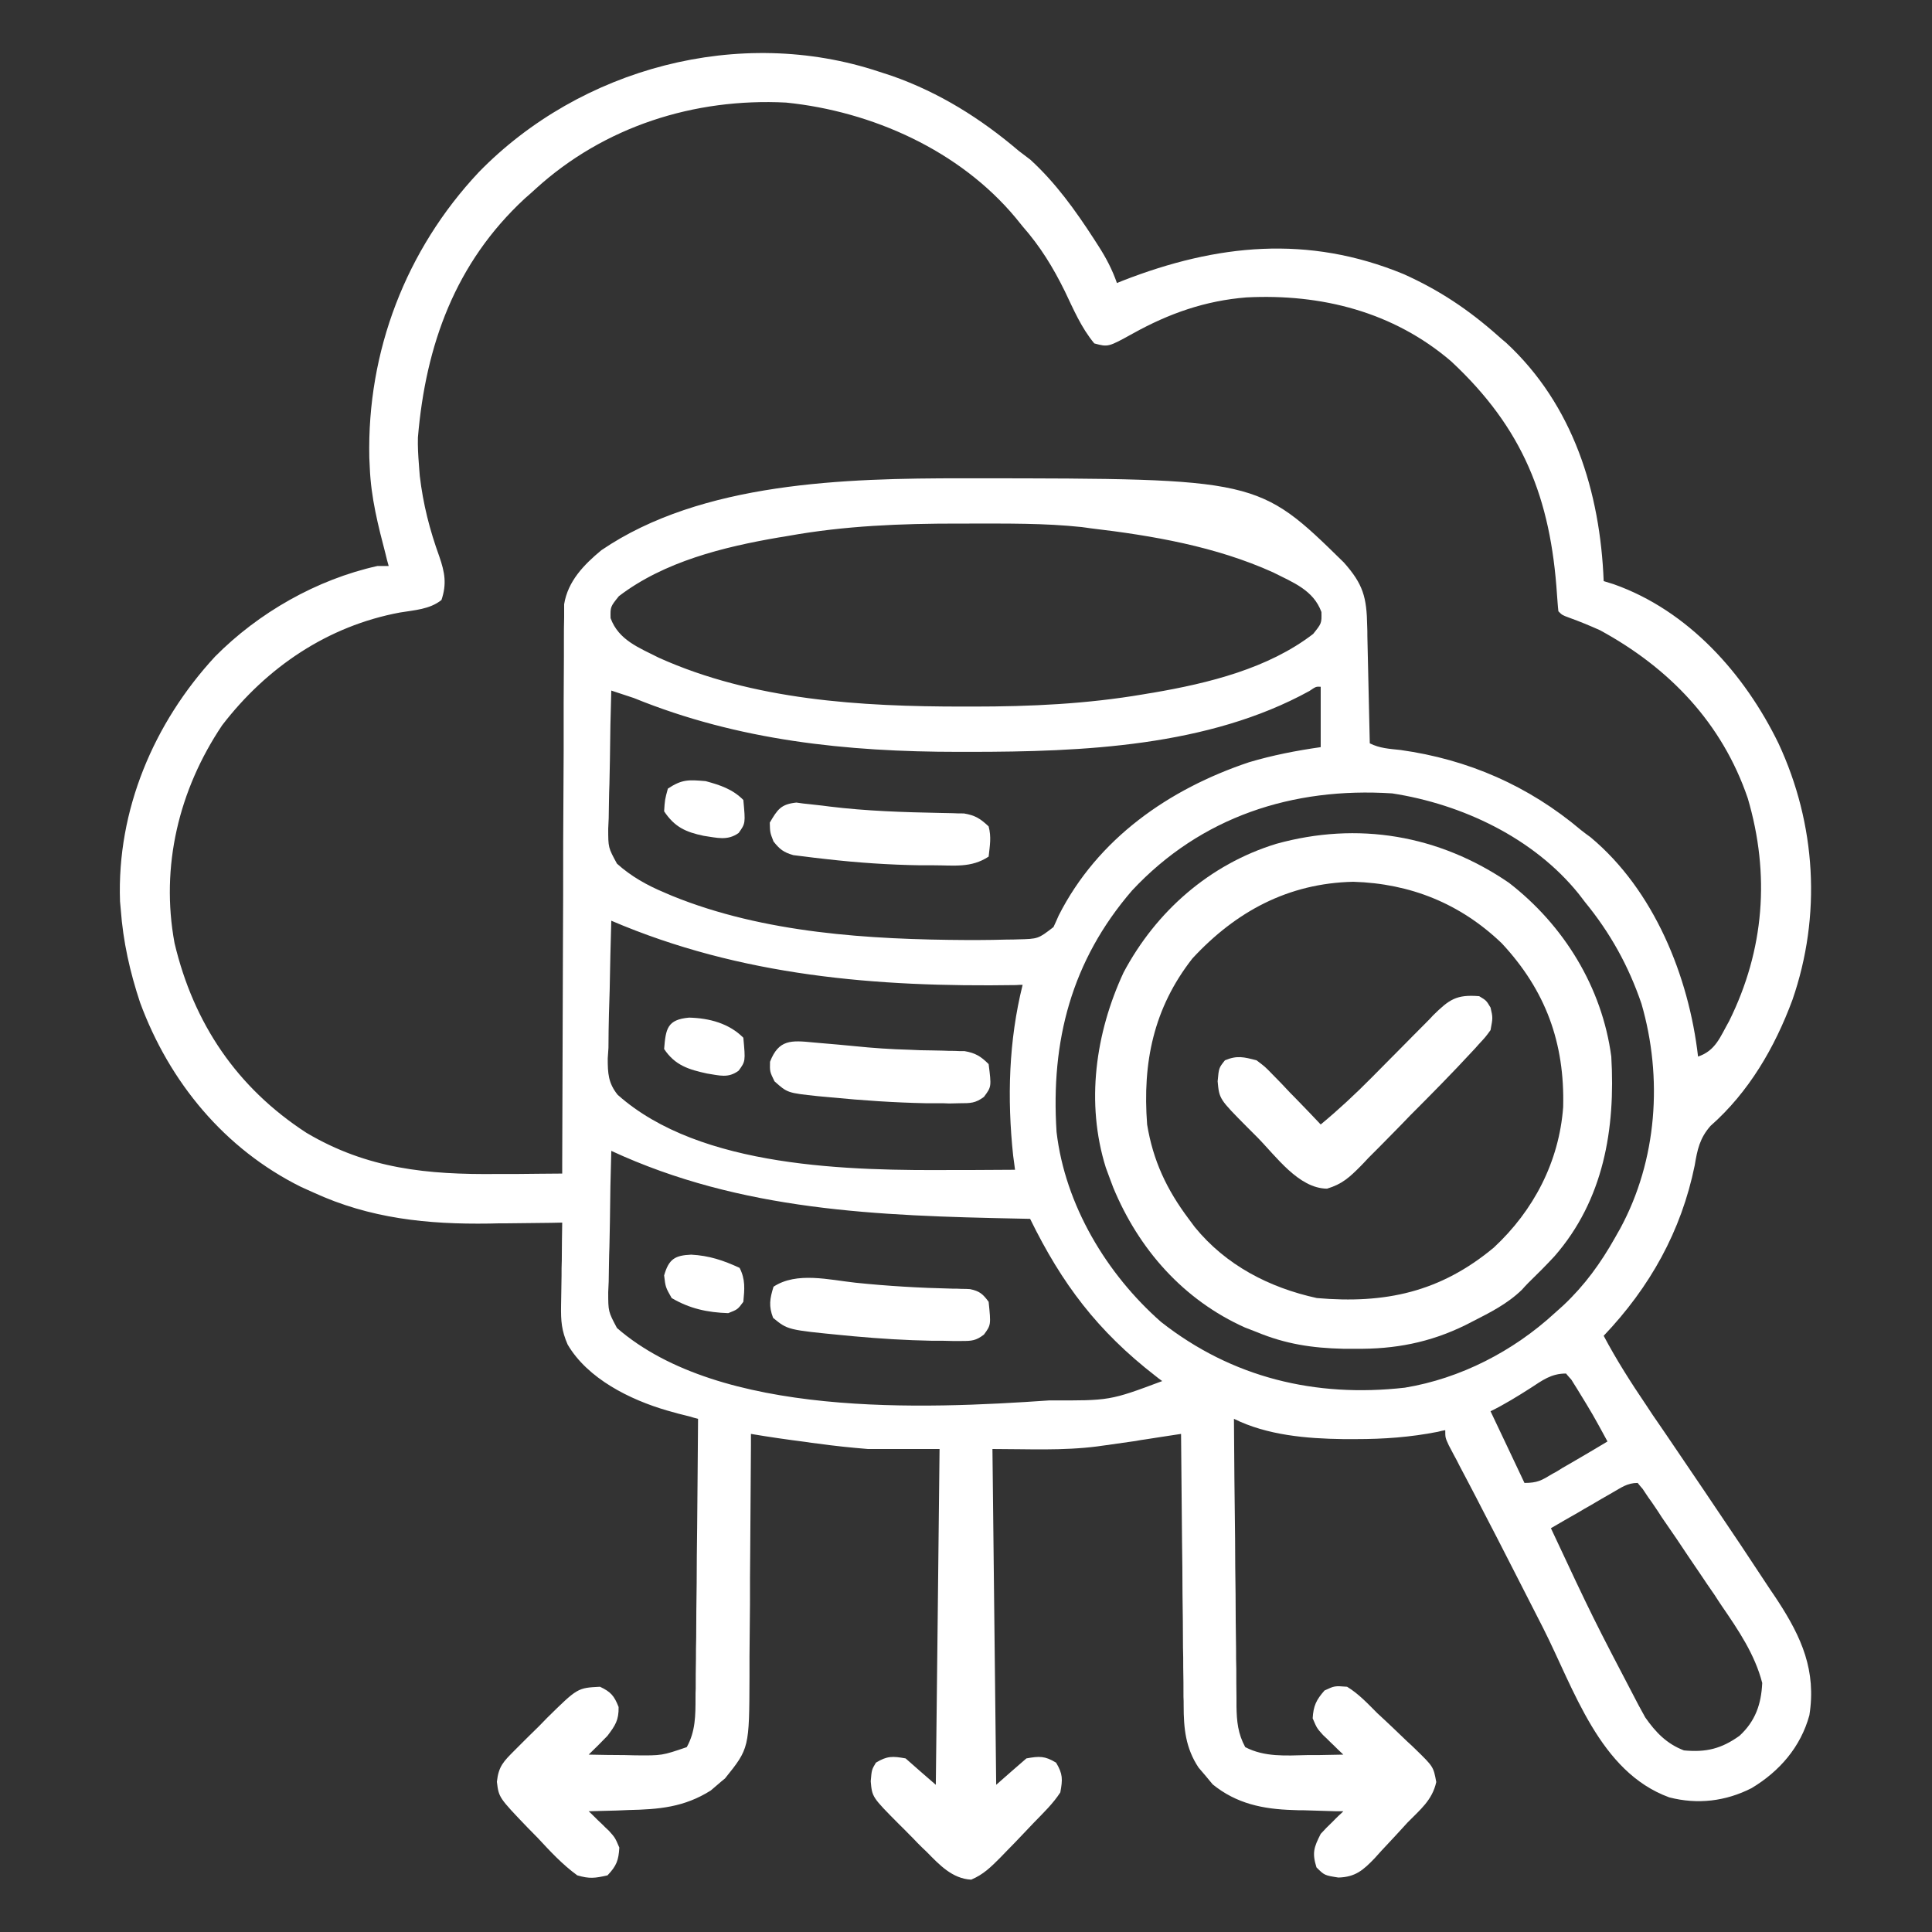 <svg xmlns="http://www.w3.org/2000/svg" xmlns:xlink="http://www.w3.org/1999/xlink" width="32px" height="32px" viewBox="0 0 32 32" version="1.1">
<rect x="0" y="0" width="32" height="32" fill="#333333" stroke="none"/>
<g id="surface1">
<path style=" stroke:none;fill-rule:nonzero;fill:#ffffff;fill-opacity:1;" d="M 14.562 1.188 C 14.668 1.223 14.668 1.223 14.777 1.258 C 15.562 1.535 16.242 1.961 16.875 2.5 C 16.938 2.547 17 2.594 17.066 2.645 C 17.484 3.027 17.812 3.484 18.121 3.961 C 18.156 4.016 18.156 4.016 18.191 4.07 C 18.32 4.27 18.422 4.465 18.5 4.688 C 18.531 4.676 18.562 4.664 18.598 4.648 C 20.152 4.043 21.664 3.887 23.246 4.539 C 23.84 4.805 24.324 5.129 24.812 5.562 C 24.855 5.602 24.898 5.637 24.945 5.676 C 26.059 6.707 26.504 8.152 26.562 9.625 C 26.617 9.641 26.672 9.66 26.727 9.676 C 27.965 10.113 28.898 11.164 29.457 12.312 C 30.082 13.652 30.172 15.164 29.688 16.562 C 29.395 17.352 28.965 18.09 28.332 18.648 C 28.152 18.852 28.113 19.043 28.07 19.301 C 27.848 20.391 27.328 21.32 26.562 22.125 C 26.773 22.523 27.012 22.898 27.266 23.273 C 27.301 23.328 27.34 23.383 27.375 23.438 C 27.457 23.555 27.535 23.672 27.613 23.785 C 27.816 24.086 28.02 24.387 28.227 24.691 C 28.266 24.75 28.305 24.809 28.348 24.871 C 28.676 25.355 29 25.84 29.32 26.328 C 29.363 26.391 29.406 26.453 29.449 26.52 C 29.84 27.121 30.086 27.672 29.969 28.41 C 29.824 28.938 29.473 29.34 29.012 29.617 C 28.582 29.836 28.117 29.891 27.648 29.77 C 26.492 29.348 26.074 27.98 25.555 26.957 C 25.426 26.707 25.301 26.457 25.172 26.207 C 25.141 26.145 25.109 26.086 25.078 26.023 C 24.895 25.664 24.711 25.305 24.523 24.945 C 24.504 24.906 24.48 24.863 24.461 24.824 C 24.367 24.641 24.27 24.461 24.176 24.281 C 24.145 24.219 24.113 24.156 24.078 24.094 C 24.051 24.043 24.023 23.992 23.996 23.938 C 23.938 23.812 23.938 23.812 23.938 23.688 C 23.898 23.695 23.855 23.703 23.816 23.715 C 23.359 23.805 22.922 23.836 22.461 23.836 C 22.391 23.836 22.32 23.836 22.246 23.836 C 21.645 23.828 20.988 23.773 20.438 23.5 C 20.441 24.164 20.449 24.824 20.457 25.488 C 20.457 25.797 20.461 26.105 20.465 26.41 C 20.465 26.707 20.469 27.008 20.473 27.305 C 20.473 27.418 20.473 27.531 20.477 27.645 C 20.477 27.801 20.477 27.961 20.48 28.117 C 20.48 28.164 20.48 28.211 20.48 28.262 C 20.484 28.512 20.504 28.715 20.625 28.938 C 20.945 29.105 21.297 29.078 21.648 29.07 C 21.707 29.07 21.766 29.07 21.824 29.07 C 21.965 29.066 22.109 29.066 22.25 29.062 C 22.219 29.031 22.188 29.004 22.156 28.973 C 22.117 28.934 22.078 28.895 22.035 28.855 C 21.996 28.816 21.957 28.777 21.914 28.738 C 21.812 28.625 21.812 28.625 21.742 28.461 C 21.754 28.254 21.801 28.156 21.938 28 C 22.105 27.922 22.105 27.922 22.312 27.938 C 22.504 28.055 22.652 28.215 22.812 28.375 C 22.891 28.449 22.973 28.523 23.055 28.602 C 23.141 28.684 23.227 28.766 23.312 28.848 C 23.355 28.887 23.398 28.926 23.441 28.969 C 23.742 29.262 23.742 29.262 23.789 29.516 C 23.723 29.816 23.523 29.973 23.312 30.188 C 23.242 30.262 23.176 30.34 23.105 30.414 C 23.031 30.496 22.953 30.574 22.879 30.656 C 22.844 30.695 22.809 30.734 22.77 30.777 C 22.578 30.977 22.449 31.09 22.168 31.098 C 21.938 31.062 21.938 31.062 21.805 30.93 C 21.73 30.688 21.762 30.598 21.875 30.375 C 21.938 30.305 22.004 30.238 22.07 30.176 C 22.102 30.141 22.137 30.109 22.172 30.074 C 22.199 30.051 22.223 30.027 22.25 30 C 22.191 30 22.191 30 22.133 30 C 21.957 29.996 21.777 29.988 21.602 29.984 C 21.543 29.984 21.48 29.984 21.418 29.98 C 20.918 29.965 20.48 29.875 20.086 29.555 C 20.047 29.508 20.008 29.461 19.969 29.414 C 19.93 29.367 19.891 29.324 19.852 29.277 C 19.637 28.953 19.605 28.629 19.605 28.25 C 19.605 28.199 19.605 28.152 19.602 28.102 C 19.602 27.941 19.602 27.781 19.598 27.621 C 19.598 27.508 19.598 27.398 19.594 27.285 C 19.594 26.992 19.59 26.699 19.586 26.406 C 19.586 26.105 19.582 25.809 19.578 25.508 C 19.574 24.922 19.566 24.336 19.562 23.75 C 19.512 23.758 19.512 23.758 19.457 23.766 C 19.297 23.789 19.137 23.816 18.977 23.84 C 18.922 23.848 18.867 23.855 18.812 23.867 C 18.645 23.891 18.48 23.914 18.312 23.938 C 18.266 23.945 18.223 23.949 18.176 23.957 C 17.594 24.031 17.031 24 16.438 24 C 16.457 25.836 16.48 27.672 16.5 29.562 C 16.664 29.418 16.828 29.273 17 29.125 C 17.215 29.086 17.305 29.082 17.492 29.195 C 17.605 29.383 17.602 29.473 17.562 29.688 C 17.441 29.875 17.281 30.027 17.125 30.188 C 17.055 30.262 16.984 30.336 16.914 30.41 C 16.836 30.492 16.758 30.574 16.68 30.652 C 16.641 30.691 16.605 30.73 16.566 30.77 C 16.41 30.926 16.289 31.047 16.086 31.133 C 15.773 31.117 15.559 30.887 15.352 30.676 C 15.301 30.629 15.25 30.578 15.199 30.527 C 15.125 30.449 15.125 30.449 15.047 30.371 C 14.996 30.32 14.945 30.266 14.891 30.215 C 14.445 29.766 14.445 29.766 14.422 29.504 C 14.438 29.312 14.438 29.312 14.508 29.195 C 14.695 29.082 14.785 29.086 15 29.125 C 15.164 29.27 15.328 29.414 15.5 29.562 C 15.52 27.727 15.543 25.891 15.562 24 C 15.172 24 14.777 24 14.375 24 C 14.094 23.977 13.82 23.949 13.543 23.91 C 13.477 23.902 13.41 23.895 13.344 23.883 C 13.039 23.844 12.738 23.801 12.438 23.75 C 12.438 23.812 12.438 23.871 12.438 23.938 C 12.434 24.516 12.43 25.098 12.426 25.676 C 12.422 25.977 12.422 26.273 12.422 26.57 C 12.418 26.859 12.418 27.148 12.414 27.438 C 12.414 27.547 12.414 27.656 12.414 27.766 C 12.41 28.957 12.41 28.957 12.008 29.457 C 11.969 29.488 11.93 29.52 11.891 29.555 C 11.852 29.59 11.812 29.621 11.773 29.656 C 11.332 29.934 10.918 29.969 10.406 29.98 C 10.344 29.984 10.281 29.984 10.215 29.988 C 10.059 29.992 9.906 29.996 9.75 30 C 9.797 30.043 9.797 30.043 9.844 30.09 C 9.883 30.129 9.922 30.168 9.965 30.207 C 10.004 30.246 10.043 30.285 10.086 30.324 C 10.188 30.438 10.188 30.438 10.258 30.602 C 10.246 30.812 10.211 30.906 10.062 31.062 C 9.852 31.109 9.766 31.121 9.562 31.062 C 9.316 30.883 9.117 30.668 8.91 30.445 C 8.852 30.387 8.797 30.328 8.738 30.27 C 8.262 29.773 8.262 29.773 8.23 29.512 C 8.258 29.254 8.34 29.176 8.523 28.992 C 8.582 28.934 8.641 28.875 8.699 28.816 C 8.742 28.773 8.742 28.773 8.789 28.727 C 8.883 28.637 8.973 28.547 9.062 28.453 C 9.566 27.957 9.566 27.957 9.938 27.938 C 10.117 28.023 10.172 28.086 10.246 28.273 C 10.25 28.492 10.191 28.578 10.062 28.75 C 9.961 28.855 9.855 28.961 9.75 29.062 C 9.949 29.066 10.152 29.07 10.352 29.07 C 10.406 29.07 10.465 29.074 10.523 29.074 C 10.965 29.078 10.965 29.078 11.375 28.938 C 11.52 28.676 11.52 28.414 11.52 28.117 C 11.52 28.07 11.52 28.02 11.523 27.969 C 11.523 27.805 11.523 27.637 11.527 27.473 C 11.527 27.359 11.527 27.246 11.531 27.129 C 11.531 26.828 11.535 26.527 11.539 26.227 C 11.539 25.922 11.543 25.613 11.547 25.305 C 11.551 24.703 11.559 24.102 11.562 23.5 C 11.516 23.488 11.469 23.477 11.422 23.461 C 11.359 23.445 11.297 23.43 11.234 23.414 C 11.141 23.387 11.141 23.387 11.051 23.363 C 10.434 23.184 9.734 22.836 9.402 22.27 C 9.301 22.039 9.289 21.879 9.293 21.629 C 9.293 21.547 9.297 21.469 9.297 21.387 C 9.297 21.301 9.301 21.219 9.301 21.133 C 9.301 21.047 9.301 20.961 9.305 20.875 C 9.305 20.668 9.309 20.457 9.312 20.25 C 9.25 20.25 9.188 20.254 9.121 20.254 C 8.887 20.258 8.648 20.258 8.41 20.262 C 8.309 20.262 8.207 20.262 8.105 20.266 C 7.082 20.281 6.129 20.184 5.188 19.75 C 5.121 19.719 5.055 19.691 4.988 19.66 C 3.719 19.031 2.805 17.922 2.32 16.605 C 2.152 16.098 2.039 15.598 2 15.062 C 1.996 15.02 1.992 14.977 1.988 14.93 C 1.934 13.418 2.547 11.973 3.562 10.875 C 4.281 10.148 5.246 9.598 6.25 9.375 C 6.312 9.375 6.375 9.375 6.438 9.375 C 6.41 9.277 6.41 9.277 6.387 9.18 C 6.262 8.703 6.145 8.242 6.125 7.75 C 6.121 7.668 6.121 7.668 6.117 7.582 C 6.078 5.82 6.723 4.137 7.93 2.852 C 9.613 1.125 12.25 0.418 14.562 1.188 Z M 8.875 3.125 C 8.816 3.18 8.754 3.234 8.691 3.289 C 7.543 4.352 7.051 5.711 6.922 7.246 C 6.918 7.395 6.926 7.539 6.938 7.688 C 6.941 7.754 6.949 7.816 6.953 7.883 C 7.008 8.352 7.117 8.777 7.277 9.219 C 7.367 9.48 7.402 9.672 7.312 9.938 C 7.117 10.094 6.863 10.105 6.625 10.145 C 5.43 10.367 4.418 11.051 3.68 12.012 C 2.961 13.082 2.656 14.352 2.891 15.621 C 3.207 16.953 3.926 18.016 5.074 18.762 C 6.086 19.363 7.086 19.457 8.23 19.445 C 8.336 19.445 8.441 19.445 8.547 19.445 C 8.801 19.441 9.059 19.441 9.312 19.438 C 9.312 19.387 9.312 19.34 9.312 19.289 C 9.316 18.09 9.32 16.891 9.324 15.691 C 9.328 15.113 9.328 14.531 9.328 13.953 C 9.332 13.449 9.332 12.941 9.336 12.438 C 9.336 12.168 9.336 11.902 9.336 11.633 C 9.336 11.383 9.34 11.133 9.34 10.879 C 9.34 10.785 9.34 10.695 9.34 10.602 C 9.34 10.477 9.34 10.348 9.344 10.223 C 9.344 10.117 9.344 10.117 9.344 10.008 C 9.406 9.625 9.672 9.352 9.961 9.113 C 11.625 7.98 14.008 7.922 15.941 7.922 C 16.004 7.922 16.062 7.922 16.125 7.922 C 20.84 7.926 20.84 7.926 22.258 9.316 C 22.578 9.676 22.637 9.891 22.645 10.371 C 22.648 10.453 22.648 10.453 22.648 10.539 C 22.652 10.715 22.656 10.895 22.66 11.07 C 22.664 11.191 22.664 11.309 22.668 11.43 C 22.676 11.723 22.68 12.02 22.688 12.312 C 22.855 12.395 23.008 12.402 23.195 12.422 C 24.316 12.578 25.32 13.016 26.188 13.75 C 26.238 13.789 26.289 13.828 26.344 13.867 C 27.395 14.742 27.973 16.172 28.125 17.5 C 28.418 17.402 28.492 17.172 28.641 16.91 C 29.223 15.734 29.32 14.484 28.949 13.223 C 28.523 11.973 27.648 11.062 26.5 10.438 C 26.332 10.363 26.164 10.293 25.988 10.23 C 25.875 10.188 25.875 10.188 25.812 10.125 C 25.801 10.035 25.797 9.945 25.789 9.852 C 25.684 8.254 25.227 7.094 24.035 5.984 C 23.078 5.164 21.883 4.863 20.645 4.926 C 19.965 4.98 19.363 5.191 18.766 5.523 C 18.355 5.75 18.355 5.75 18.125 5.688 C 17.91 5.43 17.781 5.125 17.637 4.824 C 17.441 4.426 17.23 4.082 16.938 3.75 C 16.883 3.68 16.883 3.68 16.824 3.609 C 15.895 2.492 14.445 1.844 13.02 1.699 C 11.5 1.621 10.008 2.094 8.875 3.125 Z M 13.062 8.875 C 13.008 8.883 12.957 8.895 12.898 8.902 C 11.984 9.059 11 9.301 10.25 9.875 C 10.109 10.051 10.109 10.051 10.113 10.238 C 10.246 10.602 10.582 10.727 10.914 10.895 C 12.477 11.598 14.254 11.703 15.945 11.703 C 16.004 11.703 16.062 11.703 16.121 11.703 C 17.07 11.703 18 11.66 18.938 11.5 C 18.992 11.492 19.047 11.48 19.102 11.473 C 20.016 11.316 21.004 11.074 21.75 10.5 C 21.891 10.324 21.891 10.324 21.887 10.137 C 21.754 9.773 21.418 9.648 21.086 9.48 C 20.137 9.051 19.09 8.871 18.062 8.75 C 18.016 8.742 17.969 8.738 17.918 8.73 C 17.301 8.664 16.676 8.672 16.055 8.672 C 15.992 8.672 15.934 8.672 15.867 8.672 C 14.922 8.672 14 8.707 13.062 8.875 Z M 21.688 11.445 C 20.012 12.367 17.93 12.453 16.059 12.453 C 15.996 12.453 15.938 12.453 15.875 12.453 C 14.023 12.453 12.227 12.266 10.5 11.562 C 10.375 11.52 10.25 11.48 10.125 11.438 C 10.113 11.824 10.105 12.207 10.102 12.594 C 10.098 12.723 10.098 12.852 10.094 12.984 C 10.086 13.172 10.086 13.359 10.082 13.551 C 10.078 13.609 10.078 13.664 10.074 13.727 C 10.074 14.039 10.074 14.039 10.219 14.305 C 10.453 14.516 10.719 14.664 11.008 14.785 C 11.051 14.805 11.094 14.82 11.137 14.84 C 12.656 15.457 14.398 15.562 16.023 15.57 C 16.078 15.57 16.137 15.57 16.195 15.57 C 16.359 15.57 16.523 15.566 16.688 15.562 C 16.746 15.562 16.801 15.562 16.859 15.559 C 17.195 15.551 17.195 15.551 17.449 15.355 C 17.477 15.293 17.508 15.23 17.535 15.164 C 18.18 13.891 19.359 13.07 20.688 12.625 C 21.082 12.508 21.465 12.434 21.875 12.375 C 21.875 12.047 21.875 11.715 21.875 11.375 C 21.797 11.371 21.797 11.371 21.688 11.445 Z M 18.75 14.75 C 17.746 15.914 17.402 17.242 17.5 18.75 C 17.641 19.957 18.328 21.102 19.23 21.895 C 20.406 22.82 21.789 23.152 23.27 22.984 C 24.191 22.832 25.066 22.379 25.75 21.75 C 25.797 21.707 25.848 21.664 25.898 21.617 C 26.25 21.285 26.512 20.922 26.75 20.5 C 26.777 20.449 26.809 20.398 26.836 20.348 C 27.449 19.215 27.543 17.852 27.188 16.625 C 26.973 15.996 26.672 15.453 26.25 14.938 C 26.215 14.895 26.184 14.848 26.148 14.805 C 25.402 13.879 24.219 13.32 23.059 13.141 C 21.41 13.035 19.891 13.527 18.75 14.75 Z M 10.125 15.25 C 10.113 15.633 10.105 16.016 10.098 16.402 C 10.094 16.531 10.09 16.66 10.086 16.793 C 10.082 16.98 10.078 17.168 10.078 17.355 C 10.074 17.414 10.07 17.473 10.066 17.531 C 10.066 17.777 10.074 17.938 10.23 18.133 C 11.602 19.355 14.086 19.391 15.828 19.379 C 15.926 19.379 16.02 19.379 16.117 19.379 C 16.348 19.379 16.582 19.375 16.812 19.375 C 16.801 19.297 16.793 19.219 16.781 19.141 C 16.68 18.191 16.707 17.238 16.938 16.312 C 16.902 16.312 16.867 16.312 16.828 16.316 C 14.516 16.352 12.27 16.168 10.125 15.25 Z M 10.125 19.062 C 10.113 19.457 10.105 19.852 10.102 20.242 C 10.098 20.379 10.098 20.512 10.094 20.645 C 10.086 20.836 10.086 21.031 10.082 21.223 C 10.078 21.281 10.078 21.344 10.074 21.402 C 10.074 21.723 10.074 21.723 10.219 21.996 C 11.93 23.484 15.289 23.34 17.383 23.195 C 18.383 23.199 18.383 23.199 19.25 22.875 C 19.211 22.848 19.176 22.82 19.137 22.789 C 18.18 22.047 17.59 21.266 17.062 20.188 C 17 20.188 16.938 20.184 16.871 20.184 C 14.543 20.137 12.277 20.059 10.125 19.062 Z M 25.348 22.992 C 25.133 23.129 24.918 23.262 24.688 23.375 C 24.875 23.766 25.059 24.16 25.25 24.562 C 25.465 24.562 25.535 24.52 25.715 24.41 C 25.77 24.383 25.82 24.352 25.875 24.316 C 25.93 24.285 25.984 24.254 26.043 24.219 C 26.098 24.188 26.156 24.152 26.211 24.121 C 26.352 24.039 26.488 23.957 26.625 23.875 C 26.383 23.43 26.383 23.43 26.117 22.996 C 26.086 22.949 26.059 22.902 26.027 22.852 C 25.996 22.82 25.969 22.785 25.938 22.75 C 25.691 22.75 25.547 22.863 25.348 22.992 Z M 26.699 24.727 C 26.641 24.762 26.582 24.793 26.523 24.828 C 26.461 24.863 26.398 24.902 26.336 24.938 C 26.273 24.973 26.211 25.008 26.148 25.047 C 25.996 25.133 25.84 25.223 25.688 25.312 C 26.383 26.797 26.383 26.797 27.141 28.246 C 27.195 28.344 27.195 28.344 27.25 28.445 C 27.422 28.691 27.605 28.883 27.891 28.992 C 28.258 29.027 28.512 28.965 28.812 28.75 C 29.074 28.508 29.172 28.227 29.188 27.875 C 29.066 27.402 28.793 27 28.52 26.602 C 28.48 26.543 28.441 26.484 28.402 26.422 C 28.316 26.301 28.234 26.176 28.152 26.055 C 28.023 25.867 27.895 25.676 27.77 25.488 C 27.688 25.367 27.605 25.246 27.523 25.129 C 27.488 25.07 27.449 25.016 27.41 24.957 C 27.375 24.906 27.34 24.852 27.301 24.801 C 27.27 24.754 27.238 24.707 27.207 24.66 C 27.18 24.629 27.152 24.598 27.125 24.562 C 26.949 24.562 26.852 24.641 26.699 24.727 Z M 26.699 24.727 "/>
<path style=" stroke:none;fill-rule:nonzero;fill:#ffffff;fill-opacity:1;" d="M 24.992 14.621 C 25.902 15.324 26.535 16.352 26.688 17.5 C 26.758 18.699 26.562 19.875 25.746 20.809 C 25.605 20.961 25.461 21.105 25.312 21.25 C 25.277 21.285 25.242 21.324 25.207 21.363 C 24.969 21.594 24.684 21.738 24.391 21.887 C 24.352 21.906 24.309 21.93 24.27 21.949 C 23.68 22.238 23.102 22.348 22.449 22.34 C 22.352 22.34 22.352 22.34 22.25 22.34 C 21.734 22.328 21.293 22.262 20.812 22.062 C 20.75 22.039 20.688 22.012 20.621 21.988 C 19.602 21.531 18.863 20.695 18.438 19.668 C 18.406 19.586 18.406 19.586 18.375 19.5 C 18.355 19.445 18.336 19.395 18.316 19.34 C 17.98 18.266 18.145 17.109 18.609 16.109 C 19.148 15.094 20.035 14.316 21.137 13.977 C 22.488 13.602 23.832 13.828 24.992 14.621 Z M 19.75 15.875 C 19.105 16.699 18.922 17.602 19 18.625 C 19.098 19.223 19.324 19.703 19.688 20.188 C 19.723 20.234 19.754 20.277 19.789 20.324 C 20.305 20.957 21.023 21.328 21.812 21.5 C 22.945 21.598 23.855 21.402 24.742 20.664 C 25.402 20.051 25.824 19.242 25.891 18.336 C 25.918 17.273 25.602 16.406 24.875 15.625 C 24.188 14.965 23.359 14.633 22.414 14.605 C 21.336 14.629 20.469 15.098 19.75 15.875 Z M 19.75 15.875 "/>
<path style=" stroke:none;fill-rule:nonzero;fill:#ffffff;fill-opacity:1;" d="M 24.5 16.5 C 24.617 16.57 24.617 16.57 24.688 16.688 C 24.727 16.855 24.727 16.855 24.688 17.062 C 24.605 17.176 24.605 17.176 24.496 17.293 C 24.438 17.359 24.438 17.359 24.375 17.426 C 24.043 17.785 23.699 18.133 23.355 18.477 C 23.262 18.574 23.168 18.672 23.074 18.766 C 22.938 18.906 22.797 19.047 22.66 19.184 C 22.617 19.23 22.578 19.273 22.535 19.316 C 22.352 19.5 22.23 19.613 21.98 19.688 C 21.508 19.684 21.133 19.148 20.824 18.836 C 20.77 18.781 20.715 18.727 20.66 18.672 C 20.195 18.203 20.195 18.203 20.168 17.91 C 20.188 17.688 20.188 17.688 20.289 17.562 C 20.492 17.477 20.602 17.508 20.812 17.562 C 20.953 17.668 20.953 17.668 21.082 17.801 C 21.129 17.848 21.176 17.898 21.223 17.945 C 21.293 18.02 21.293 18.02 21.367 18.098 C 21.418 18.148 21.465 18.199 21.516 18.25 C 21.637 18.375 21.758 18.5 21.875 18.625 C 22.172 18.379 22.449 18.121 22.719 17.848 C 22.773 17.793 22.773 17.793 22.832 17.734 C 22.945 17.617 23.062 17.504 23.176 17.387 C 23.328 17.234 23.48 17.078 23.633 16.926 C 23.668 16.891 23.703 16.855 23.738 16.816 C 24.004 16.555 24.121 16.469 24.5 16.5 Z M 24.5 16.5 "/>
<path style=" stroke:none;fill-rule:nonzero;fill:#ffffff;fill-opacity:1;" d="M 14.172 21.246 C 14.703 21.301 15.234 21.332 15.77 21.344 C 15.848 21.344 15.848 21.344 15.93 21.348 C 15.996 21.348 15.996 21.348 16.066 21.352 C 16.223 21.383 16.281 21.434 16.375 21.562 C 16.414 21.945 16.414 21.945 16.297 22.105 C 16.164 22.207 16.094 22.211 15.93 22.211 C 15.879 22.211 15.828 22.211 15.773 22.211 C 15.719 22.211 15.664 22.207 15.605 22.207 C 15.52 22.207 15.52 22.207 15.43 22.207 C 15 22.199 14.57 22.172 14.141 22.133 C 14.059 22.125 14.059 22.125 13.973 22.117 C 13.047 22.027 13.047 22.027 12.805 21.828 C 12.73 21.633 12.75 21.512 12.812 21.312 C 13.195 21.059 13.734 21.199 14.172 21.246 Z M 14.172 21.246 "/>
<path style=" stroke:none;fill-rule:nonzero;fill:#ffffff;fill-opacity:1;" d="M 13.469 17.266 C 13.512 17.27 13.551 17.273 13.594 17.277 C 13.781 17.293 13.973 17.309 14.16 17.328 C 14.461 17.359 14.758 17.379 15.059 17.387 C 15.152 17.391 15.152 17.391 15.246 17.395 C 15.371 17.398 15.5 17.398 15.625 17.402 C 15.719 17.406 15.719 17.406 15.809 17.406 C 15.863 17.41 15.918 17.41 15.977 17.41 C 16.156 17.441 16.246 17.496 16.375 17.625 C 16.422 18 16.422 18 16.297 18.168 C 16.156 18.273 16.074 18.273 15.898 18.273 C 15.844 18.273 15.785 18.277 15.723 18.277 C 15.66 18.273 15.598 18.273 15.531 18.273 C 15.465 18.273 15.398 18.273 15.332 18.273 C 14.809 18.262 14.289 18.227 13.766 18.176 C 13.691 18.168 13.621 18.164 13.547 18.156 C 13.043 18.102 13.043 18.102 12.828 17.91 C 12.75 17.75 12.75 17.75 12.754 17.586 C 12.898 17.215 13.105 17.23 13.469 17.266 Z M 13.469 17.266 "/>
<path style=" stroke:none;fill-rule:nonzero;fill:#ffffff;fill-opacity:1;" d="M 13.191 13.293 C 13.301 13.309 13.301 13.309 13.41 13.32 C 13.48 13.328 13.551 13.336 13.625 13.344 C 13.664 13.348 13.703 13.355 13.742 13.359 C 14.355 13.434 14.965 13.453 15.582 13.465 C 15.648 13.465 15.715 13.469 15.781 13.469 C 15.871 13.473 15.871 13.473 15.965 13.473 C 16.152 13.504 16.238 13.559 16.375 13.688 C 16.422 13.867 16.395 14 16.375 14.188 C 16.086 14.379 15.801 14.332 15.461 14.332 C 15.355 14.332 15.355 14.332 15.242 14.332 C 14.723 14.324 14.207 14.289 13.691 14.23 C 13.625 14.223 13.559 14.215 13.488 14.207 C 13.43 14.199 13.367 14.191 13.305 14.184 C 13.25 14.176 13.195 14.172 13.141 14.164 C 12.977 14.117 12.914 14.066 12.812 13.938 C 12.754 13.789 12.754 13.789 12.75 13.625 C 12.879 13.406 12.934 13.32 13.191 13.293 Z M 13.191 13.293 "/>
<path style=" stroke:none;fill-rule:nonzero;fill:#ffffff;fill-opacity:1;" d="M 11.414 16.855 C 11.746 16.863 12.074 16.949 12.312 17.188 C 12.348 17.578 12.348 17.578 12.234 17.734 C 12.059 17.863 11.918 17.812 11.711 17.781 C 11.406 17.715 11.18 17.645 11 17.375 C 11.027 17.039 11.051 16.887 11.414 16.855 Z M 11.414 16.855 "/>
<path style=" stroke:none;fill-rule:nonzero;fill:#ffffff;fill-opacity:1;" d="M 11.688 12.938 C 11.93 13.004 12.133 13.07 12.312 13.25 C 12.348 13.637 12.348 13.637 12.234 13.797 C 12.047 13.93 11.875 13.875 11.656 13.844 C 11.352 13.781 11.172 13.695 11 13.438 C 11.012 13.246 11.012 13.246 11.062 13.062 C 11.297 12.906 11.406 12.914 11.688 12.938 Z M 11.688 12.938 "/>
<path style=" stroke:none;fill-rule:nonzero;fill:#ffffff;fill-opacity:1;" d="M 11.449 20.781 C 11.746 20.797 11.98 20.875 12.25 21 C 12.348 21.191 12.332 21.352 12.312 21.562 C 12.219 21.688 12.219 21.688 12.062 21.75 C 11.715 21.738 11.426 21.676 11.125 21.5 C 11.023 21.32 11.023 21.32 11 21.125 C 11.078 20.852 11.18 20.793 11.449 20.781 Z M 11.449 20.781 "/>
</g>
</svg>